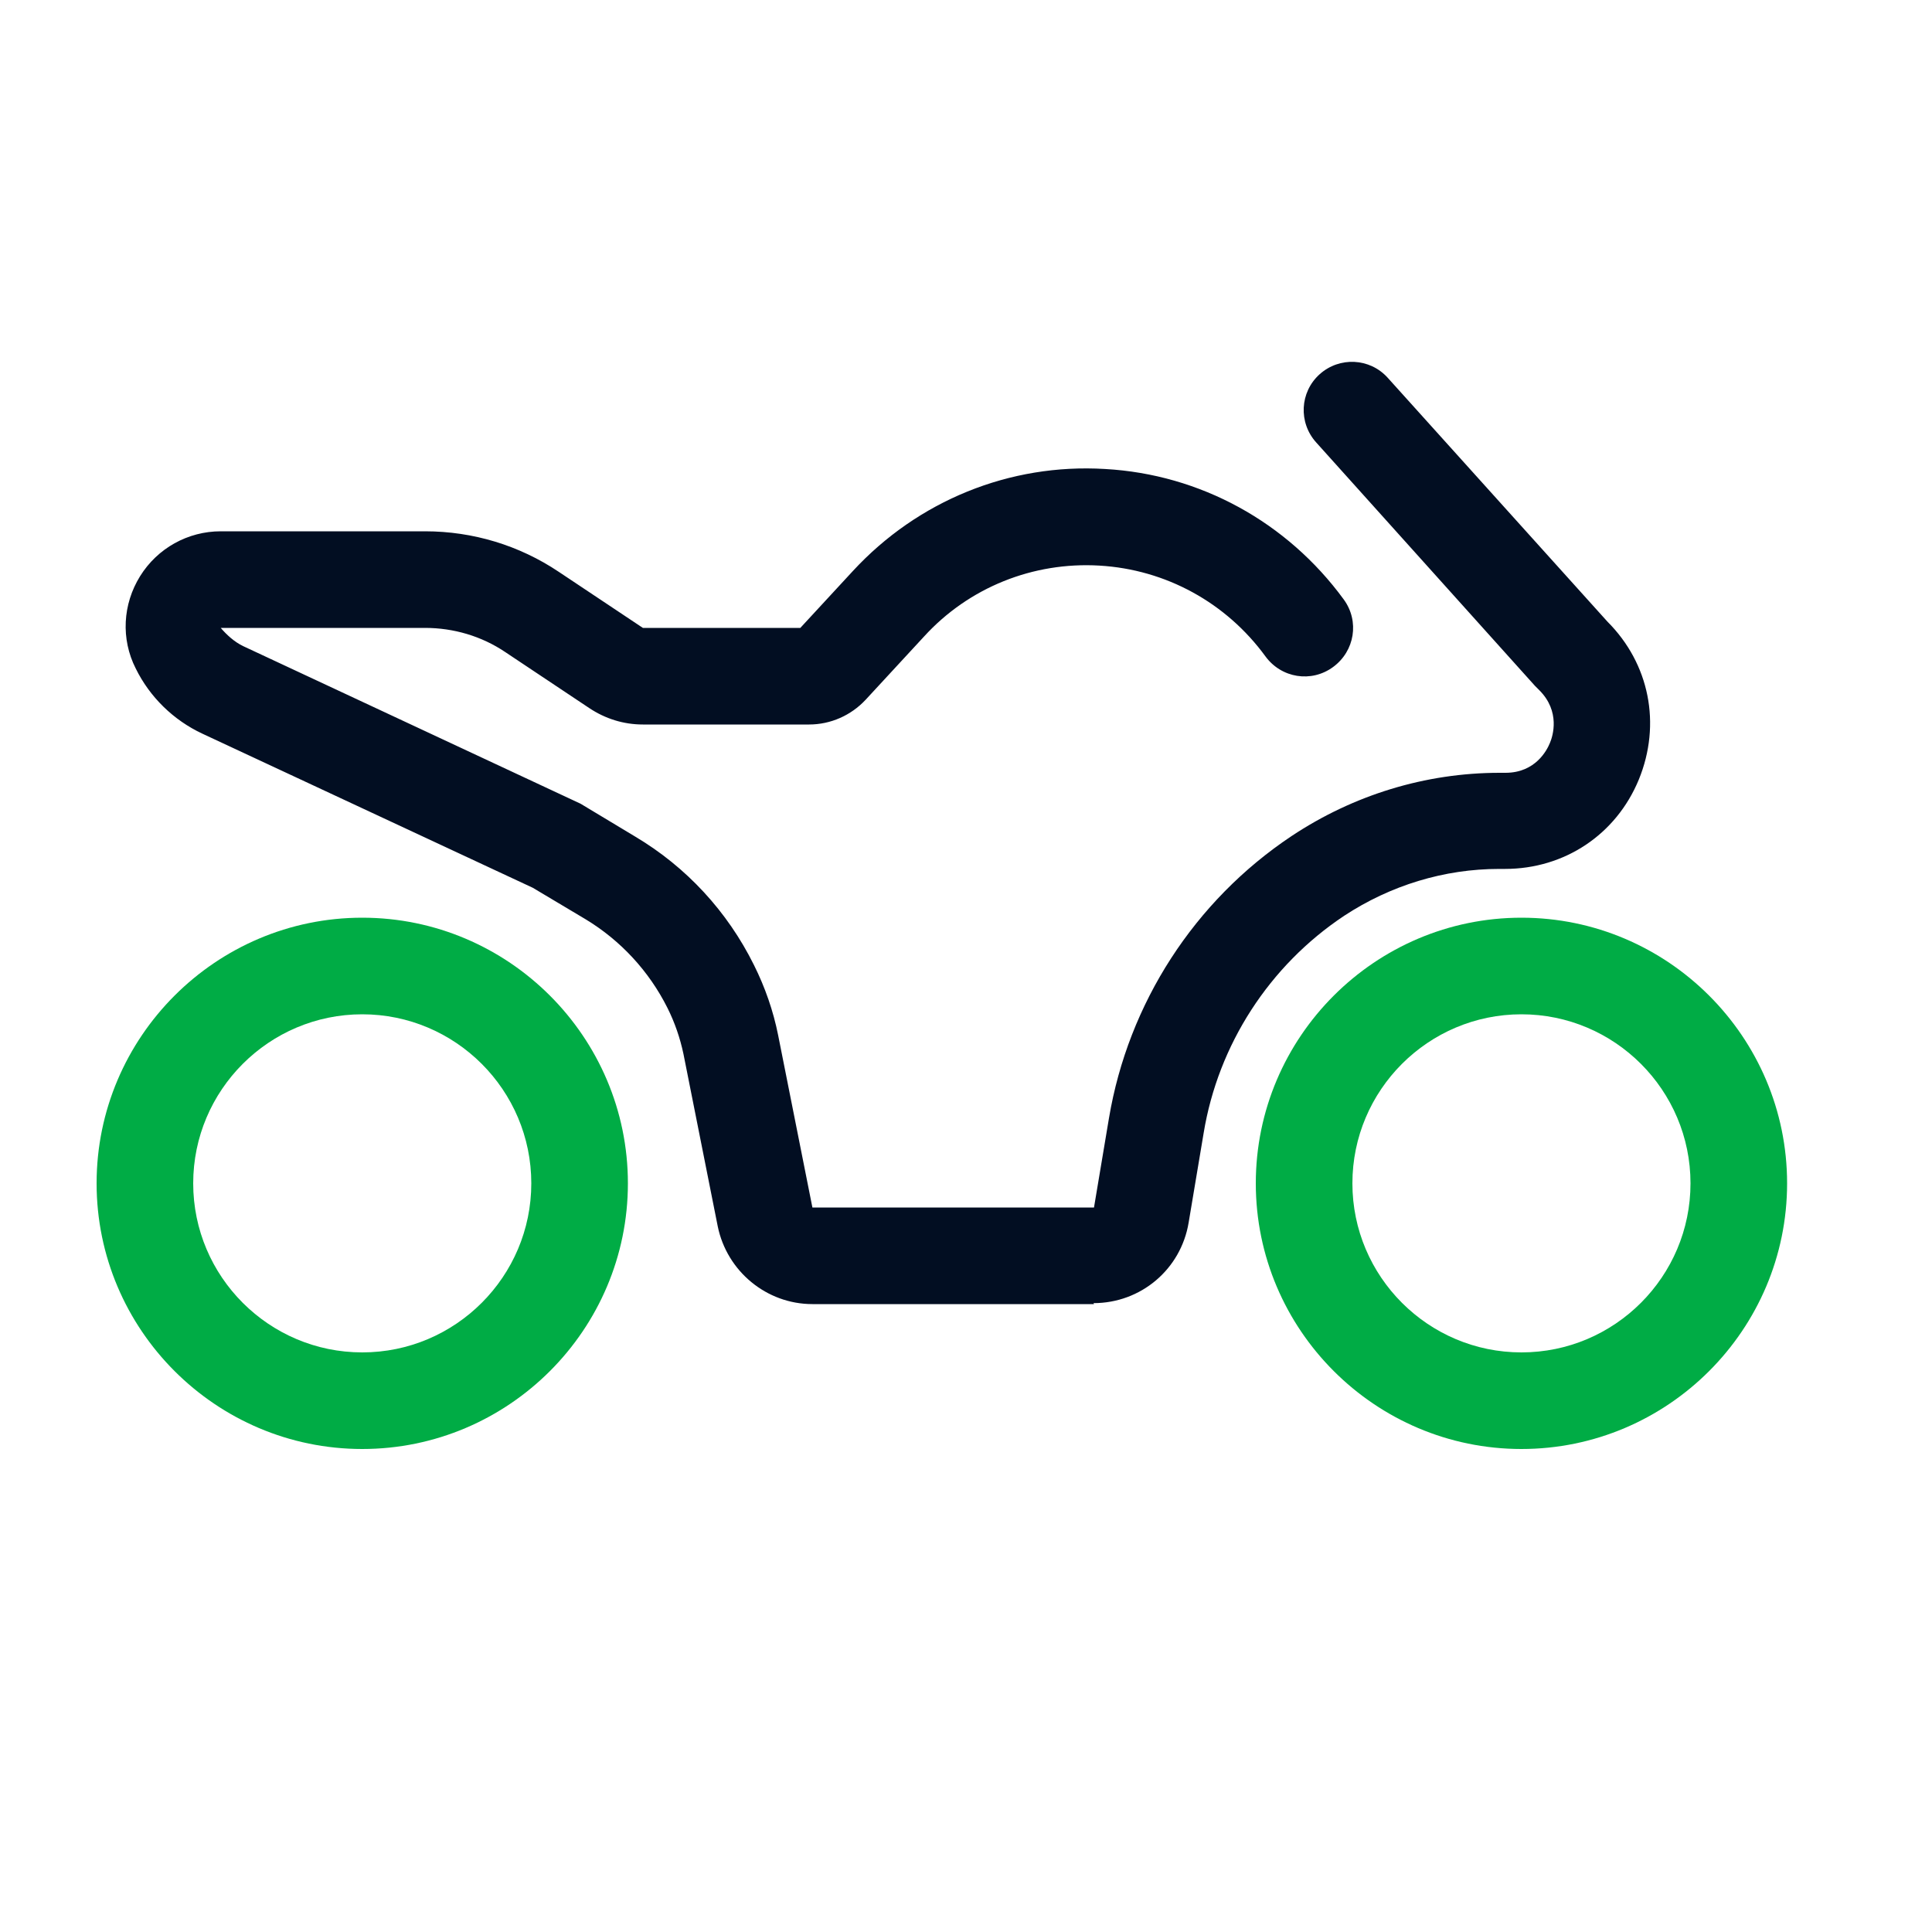 <svg width="40" height="40" viewBox="0 0 40 40" fill="none" xmlns="http://www.w3.org/2000/svg">
<path d="M7.5 30C4.47 30 2 27.53 2 24.5C2 21.47 4.47 19 7.5 19C10.53 19 13 21.47 13 24.5C13 27.53 10.53 30 7.5 30ZM7.5 21C5.57 21 4 22.57 4 24.5C4 26.43 5.57 28 7.5 28C9.43 28 11 26.43 11 24.5C11 22.57 9.43 21 7.5 21Z" fill="#00AC45"/>
<path d="M31.5 30C28.47 30 26 27.53 26 24.5C26 21.47 28.47 19 31.5 19C34.53 19 37 21.47 37 24.5C37 27.53 34.53 30 31.5 30ZM31.5 21C29.57 21 28 22.57 28 24.5C28 26.43 29.57 28 31.5 28C33.43 28 35 26.43 35 24.5C35 22.57 33.43 21 31.5 21Z" fill="#00AC45"/>
<path d="M22.65 27H16.82C15.87 27 15.05 26.32 14.86 25.39L14.15 21.82C14.08 21.49 13.97 21.17 13.82 20.87C13.44 20.11 12.85 19.47 12.12 19.03L11.03 18.38L4.19 15.19C3.59 14.91 3.1 14.43 2.81 13.84C2.5 13.23 2.54 12.51 2.9 11.93C3.26 11.35 3.89 11 4.57 11H8.8C9.79 11 10.75 11.29 11.57 11.84L13.31 13H16.57L17.66 11.82C19 10.37 20.9 9.59 22.88 9.71C24.85 9.82 26.65 10.81 27.82 12.41C28.15 12.86 28.05 13.48 27.6 13.81C27.15 14.14 26.53 14.04 26.2 13.59C25.39 12.48 24.14 11.79 22.76 11.71C21.39 11.63 20.06 12.16 19.13 13.18L17.92 14.49C17.62 14.81 17.2 15 16.75 15H13.31C12.91 15 12.53 14.88 12.2 14.66L10.46 13.5C9.97 13.17 9.39 13 8.8 13H4.57C4.69 13.14 4.85 13.29 5.04 13.38L12.02 16.64L13.15 17.32C14.21 17.95 15.06 18.87 15.61 19.98C15.84 20.44 16.01 20.93 16.11 21.43L16.82 25H22.65L22.96 23.15C23.36 20.77 24.73 18.65 26.74 17.31C28.02 16.46 29.51 16 31.05 16H31.17C31.79 16 32.03 15.53 32.09 15.38C32.15 15.24 32.31 14.73 31.87 14.29L31.78 14.2L27.25 9.16C26.88 8.75 26.91 8.12 27.32 7.75C27.73 7.38 28.36 7.41 28.73 7.82L33.28 12.87C34.15 13.74 34.4 14.99 33.93 16.14C33.46 17.28 32.39 17.99 31.16 17.99H31.04C29.9 17.99 28.79 18.33 27.83 18.96C26.28 19.99 25.22 21.63 24.92 23.46L24.61 25.31C24.45 26.28 23.62 26.98 22.64 26.98L22.65 27Z" fill="#020E22"/>
</svg>
